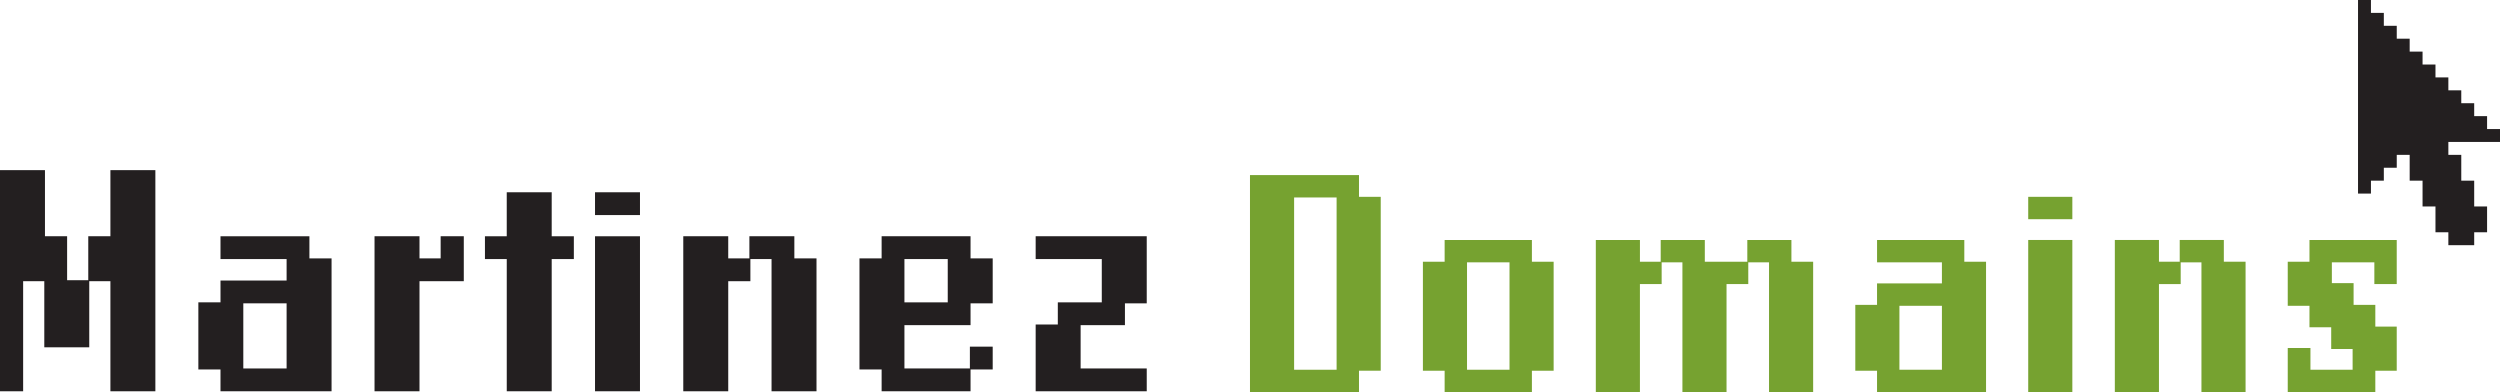 <svg xmlns="http://www.w3.org/2000/svg" viewBox="0 0 5848.1 917.24"><defs><style>.cls-1{fill:#231f20;}.cls-2{fill:#76a230;}</style></defs><g id="Layer_2" data-name="Layer 2"><g id="Layer_1-2" data-name="Layer 1"><path class="cls-1" d="M258.28,552.61V398H363.45V915.29H258.28V657.78H208.79V812.44H103.62V657.78H54.13V915.29H0V398H105.17V552.61H157V655.47h49.49V552.61Z"/><path class="cls-1" d="M464,707.28h51.81v-51H670.44V606H515.78V552.61h208v51.82H775.6V915.29H515.78v-51H464Zm105.16,2.31V861.93H670.44V709.59Z"/><path class="cls-1" d="M981.29,604.43h49.49V552.61h54.13V657.78H981.29V915.29H876.12V552.61H981.29Z"/><path class="cls-1" d="M1134.39,552.61h51V449.77h105.17V552.61h51.81V606h-51.81V915.29H1185.42V606h-51Z"/><path class="cls-1" d="M1497.06,503.13H1391.89V449.77h105.17Zm0,412.16H1391.89V552.61h105.17Z"/><path class="cls-1" d="M1858.18,552.61v51.82H1910V915.29H1804.83V606h-49.5v51.8h-51.81V915.29H1598.36V552.61h105.16v51.82H1753V552.61Z"/><path class="cls-1" d="M2322.15,810.89v53.36h-51.82v51h-208v-51h-51.81V604.43h51.81V552.61h208v51.82h51.82V709.59h-51.82v51H2115.68v101.3h153.11v-51ZM2115.68,606v101.3H2217V606Z"/><path class="cls-1" d="M2474.48,707.28h102.85V606H2422.67V552.61h259.82v157h-51v51H2527.83v101.3h154.66v53.36H2422.67V759.09h51.81Z"/><path class="cls-2" d="M3179,460.42h50.85V867.17H3179v50.07h-255V409.57h255Zm-151.77,1.51v403h99.41v-403Z"/><path class="cls-2" d="M3328.51,612.19h50.84V561.35h204.13v50.84h50.85v255h-50.85v50.07H3379.35V867.17h-50.84Zm103.2,1.52V864.89h99.41V613.71Z"/><path class="cls-2" d="M4190.55,561.35v50.84h50.84v305h-103.2V613.71h-48.56v50.84h-50.85V917.24h-103.2V613.71H3887v50.84h-50.84V917.24H3733V561.35h103.2v50.84h48.57V561.35h103.2v50.84h99.41V561.35Z"/><path class="cls-2" d="M4340,713.12h50.84V663h151.77V613.71H4390.88V561.35H4595v50.84h50.84v305h-255V867.17H4340Zm103.2,2.27v149.5h99.41V715.39Z"/><path class="cls-2" d="M4847.7,512.78H4744.5V460.42h103.2Zm0,404.46H4744.5V561.35h103.2Z"/><path class="cls-2" d="M5202.08,561.35v50.84h50.84v305h-103.2V613.71h-48.57v50.84h-50.84V917.24h-103.2V561.35h103.2v50.84h48.57V561.35Z"/><path class="cls-2" d="M5404.69,864.89h98.65V816.33h-50.09V765.48h-50.84V715.39h-50.84V612.19h50.84V561.35h204.13v103.2h-52.36V613.71h-99.41v48.57h50.84v50.84h50.84V764h50.09V867.17h-50.09v50.07H5351.57V814h53.12Z"/><polygon class="cls-1" points="5848.1 332.03 5848.1 301.89 5817.88 301.89 5817.88 271.67 5787.74 271.67 5787.74 241.44 5757.52 241.44 5757.52 211.31 5727.3 211.31 5727.3 181.08 5697.16 181.08 5697.16 150.94 5666.94 150.94 5666.94 120.72 5636.8 120.72 5636.8 90.5 5606.57 90.5 5606.57 60.36 5576.35 60.36 5576.35 30.14 5546.21 30.14 5546.21 0 5515.99 0 5515.99 452.83 5546.21 452.83 5546.21 422.61 5576.35 422.61 5576.35 392.39 5606.57 392.39 5606.57 362.25 5636.8 362.25 5636.8 422.61 5666.94 422.61 5666.94 482.97 5697.16 482.97 5697.16 543.33 5727.3 543.33 5727.3 573.55 5787.74 573.55 5787.74 543.33 5817.88 543.33 5817.88 482.97 5787.74 482.97 5787.74 422.61 5757.52 422.61 5757.52 362.25 5727.3 362.25 5727.3 332.03 5848.1 332.03"/></g></g></svg>